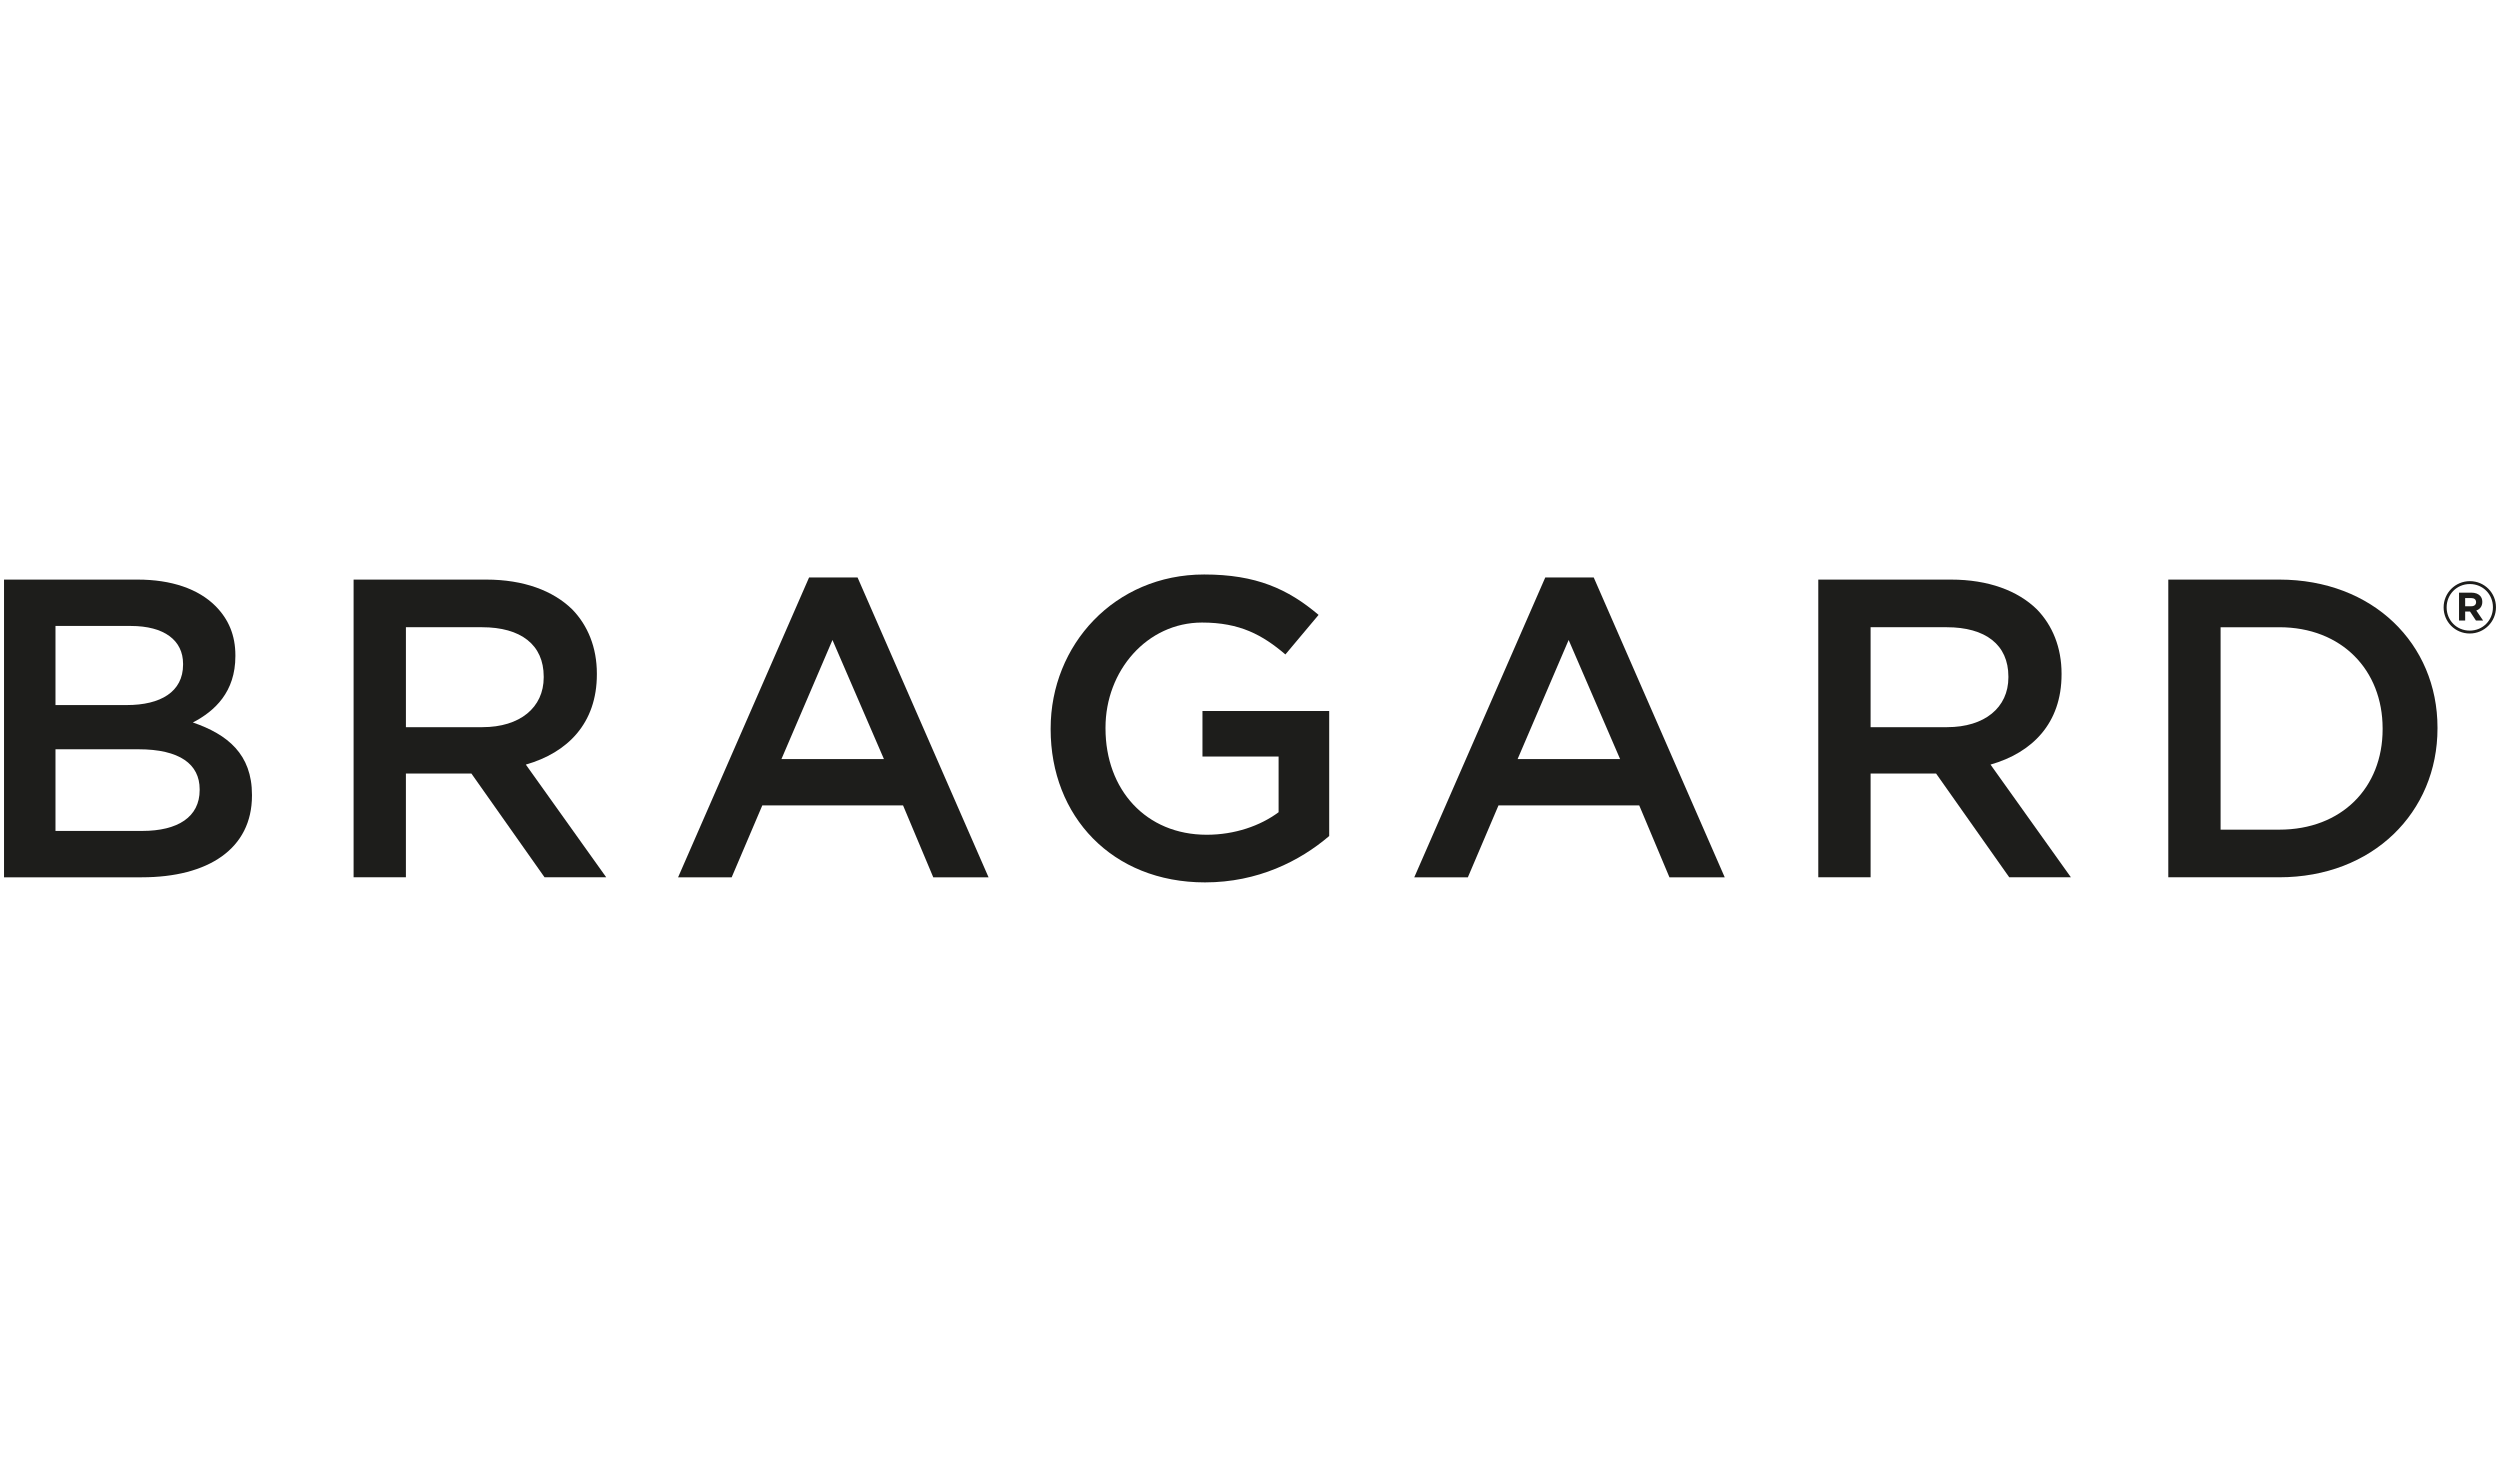 <?xml version="1.0" encoding="UTF-8"?>
<svg id="Capa_2" data-name="Capa 2" xmlns="http://www.w3.org/2000/svg" viewBox="0 0 290 169">
  <defs>
    <style>
      .cls-1 {
        fill: #1d1d1b;
      }
    </style>
  </defs>
  <g>
    <path class="cls-1" d="M.467,67.233h15.491c3.947,0,7.054,1.086,9.028,3.059,1.529,1.53,2.318,3.403,2.318,5.723v.098c0,4.144-2.368,6.364-4.933,7.696,4.046,1.382,6.857,3.699,6.857,8.386v.1c0,6.167-5.081,9.472-12.777,9.472H.467v-34.534ZM14.724,81.787c3.897,0,6.512-1.53,6.512-4.687v-.099c0-2.713-2.171-4.39-6.068-4.39H6.436v9.176h8.288ZM16.5,96.388c4.144,0,6.66-1.628,6.66-4.735v-.098c0-2.911-2.318-4.639-7.104-4.639H6.436v9.472h10.064Z"/>
    <path class="cls-1" d="M41.018,67.233h15.392c4.341,0,7.745,1.284,9.965,3.453,1.825,1.875,2.861,4.441,2.861,7.45v.098c0,5.673-3.404,9.077-8.239,10.459l9.324,13.073h-7.153l-8.486-12.037h-7.597v12.037h-6.068v-34.534ZM55.966,84.351c4.341,0,7.104-2.269,7.104-5.771v-.099c0-3.7-2.664-5.723-7.153-5.723h-8.831v11.593h8.88Z"/>
    <path class="cls-1" d="M93.853,66.987h5.624l15.194,34.78h-6.413l-3.503-8.338h-16.329l-3.552,8.338h-6.216l15.194-34.78ZM102.536,88.052l-5.969-13.813-5.92,13.813h11.889Z"/>
    <path class="cls-1" d="M121.875,84.599v-.1c0-9.668,7.4-17.858,17.809-17.858,6.019,0,9.718,1.678,13.271,4.687l-3.849,4.588c-2.664-2.269-5.279-3.7-9.67-3.7-6.363,0-11.198,5.575-11.198,12.185v.098c0,7.104,4.687,12.333,11.741,12.333,3.255,0,6.216-1.036,8.338-2.614v-6.463h-8.832v-5.278h14.701v14.502c-3.403,2.911-8.288,5.379-14.405,5.379-10.804,0-17.907-7.696-17.907-17.76Z"/>
    <path class="cls-1" d="M179.25,66.987h5.623l15.195,34.78h-6.413l-3.503-8.338h-16.328l-3.551,8.338h-6.217l15.195-34.78ZM187.932,88.052l-5.969-13.813-5.921,13.813h11.889Z"/>
    <path class="cls-1" d="M210.921,67.233h15.392c4.341,0,7.744,1.284,9.966,3.453,1.824,1.875,2.861,4.441,2.861,7.45v.098c0,5.673-3.405,9.077-8.24,10.459l9.324,13.073h-7.152l-8.486-12.037h-7.596v12.037h-6.069v-34.534ZM225.869,84.351c4.341,0,7.104-2.269,7.104-5.771v-.099c0-3.7-2.665-5.723-7.154-5.723h-8.83v11.593h8.88Z"/>
    <path class="cls-1" d="M251.522,67.233h12.875c10.854,0,18.352,7.45,18.352,17.168v.098c0,9.719-7.498,17.267-18.352,17.267h-12.875v-34.534ZM264.397,96.24c7.252,0,11.987-4.883,11.987-11.641v-.1c0-6.759-4.735-11.74-11.987-11.74h-6.808v23.481h6.808Z"/>
  </g>
  <path class="cls-1" d="M283.46,70.467v-.017c0-1.653,1.342-3.036,3.045-3.036s3.028,1.367,3.028,3.02v.017c0,1.653-1.342,3.036-3.046,3.036-1.703,0-3.027-1.367-3.027-3.02ZM289.18,70.45v-.017c0-1.484-1.149-2.684-2.676-2.684-1.535,0-2.693,1.216-2.693,2.701v.017c0,1.484,1.149,2.684,2.676,2.684,1.536,0,2.693-1.216,2.693-2.701ZM285.247,68.748h1.434c.436,0,.772.126.998.352.176.176.268.42.268.705v.017c0,.52-.285.847-.696.998l.788,1.158h-.83l-.687-1.04h-.563v1.04h-.712v-3.229ZM286.672,70.325c.36,0,.553-.193.553-.462v-.017c0-.311-.218-.47-.57-.47h-.697v.948h.713Z"/>
</svg>